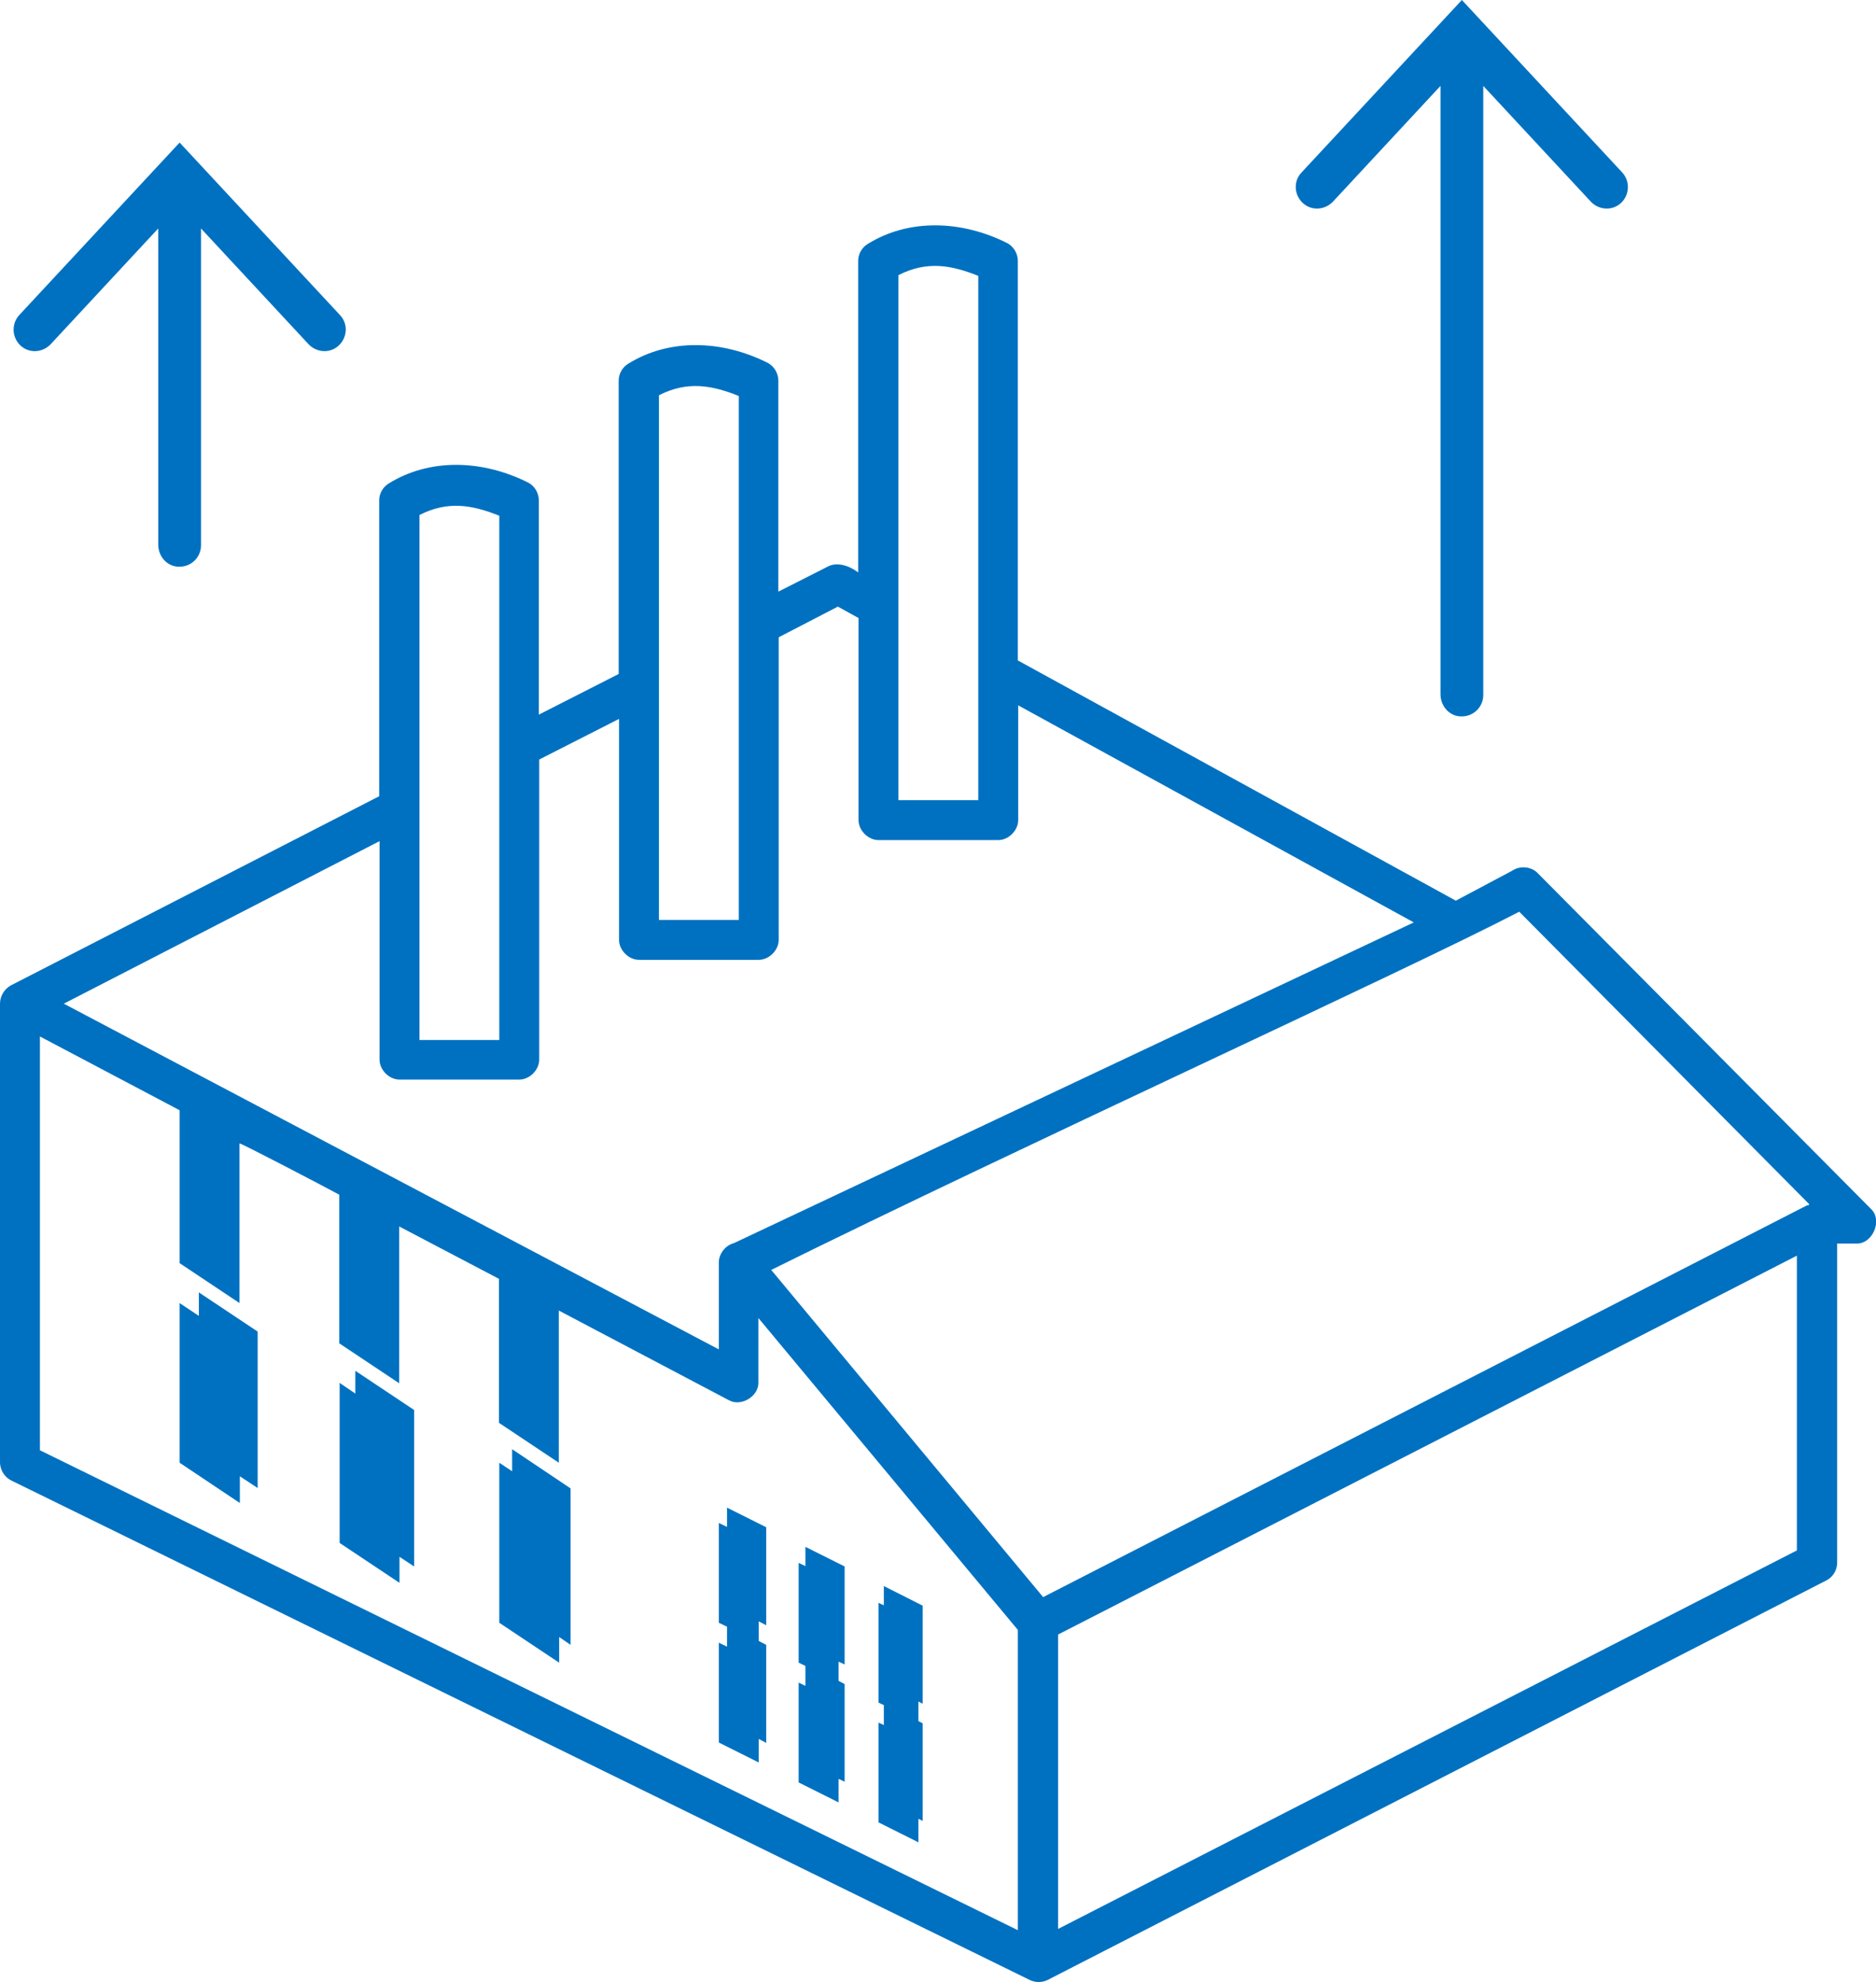 <?xml version="1.0" encoding="UTF-8"?> <!-- Generator: Adobe Illustrator 25.4.1, SVG Export Plug-In . SVG Version: 6.00 Build 0) --> <svg xmlns="http://www.w3.org/2000/svg" xmlns:xlink="http://www.w3.org/1999/xlink" id="Layer_1" x="0px" y="0px" viewBox="0 0 526.4 556.1" style="enable-background:new 0 0 526.4 556.1;" xml:space="preserve"> <style type="text/css"> .st0{fill:#0071C1;} </style> <g> <polygon class="st0" points="215,456 215,428.5 204,423 204,428.4 201.7,427.3 201.7,455.3 204,456.4 204,462 201.7,460.9 201.7,488.9 212.9,494.5 212.9,487.9 215,489 215,461.5 212.9,460.4 212.9,454.9 "></polygon> <polygon class="st0" points="55.8,369.2 50.4,365.6 50.4,410.4 67.3,421.7 67.3,414.2 72.3,417.5 72.3,373.6 55.8,362.6 "></polygon> <polygon class="st0" points="99.7,391 95.3,388 95.3,432.9 112.1,444.1 112.1,436.8 116.2,439.5 116.2,395.6 99.7,384.6 "></polygon> <polygon class="st0" points="143.7,412.8 140.1,410.4 140.1,455.3 156.9,466.5 156.9,459.3 160.1,461.5 160.1,417.6 143.7,406.6 "></polygon> <polygon class="st0" points="257.7,510.3 258.9,510.9 258.9,483.5 257.7,482.9 257.7,477.4 258.9,478 258.9,450.5 248,445 248,450.4 246.5,449.7 246.5,477.7 248,478.4 248,484 246.5,483.3 246.5,511.3 257.7,516.9 "></polygon> <polygon class="st0" points="235.3,499.1 237,499.9 237,472.5 235.3,471.6 235.3,466.2 237,467 237,439.5 226,434 226,439.4 224.1,438.5 224.1,466.5 226,467.4 226,473 224.1,472.1 224.1,500.1 235.3,505.7 "></polygon> <path class="st0" d="M525,339.2L431.5,245c-1.8-1.9-5-2.2-7.2-0.7l-15.8,8.4l-122.9-67.4V73.2c0-2-1.1-3.9-2.8-4.9 c-13-6.6-27.9-7-39.4,0.2l0,0c-1.6,1-2.6,2.8-2.6,4.7v87.4c-2.8-2.1-5.9-2.8-8.2-1.8l-14.2,7.2v-59.2c0-2-1.1-3.9-2.8-4.9 c-13-6.6-27.9-7-39.4,0.2c-1.6,1-2.6,2.8-2.6,4.7v82.3l-22.4,11.4v-60.1c0-2-1.1-3.9-2.8-4.9c-13-6.6-27.9-7-39.4,0.2 c-1.6,1-2.6,2.8-2.6,4.7v83L3,276.5c-1.8,1-3,3-3,5.1v128.9c0.1,2,1.3,4,3.2,4.9l285.7,140.1c1.6,0.8,3.5,0.8,5.1,0l218.5-112.1 c1.8-0.9,3-2.9,3-4.9v-89.6h5.6C525.5,348.9,528.3,342.3,525,339.2z M252.1,77.2c8-4.1,14.9-2.8,22.4,0.2l0,0v147.1h-22.4V77.2z M184.9,110.9c8-4.1,14.9-2.8,22.4,0.2l0,0v147h-22.4V110.9z M117.7,144.5c8-4.1,14.9-2.8,22.4,0.2l0,0v147.1h-22.4 C117.7,291.8,117.7,144.5,117.7,144.5z M106.5,236v61.3c0,2.9,2.7,5.6,5.6,5.6h33.6c2.9,0,5.6-2.7,5.6-5.6v-84.2l22.4-11.4v62 c0,2.9,2.7,5.6,5.6,5.6h33.6c2.9,0,5.6-2.7,5.6-5.6v-84.9l16.6-8.6l5.8,3.2v56.7c0,2.9,2.7,5.6,5.6,5.6h33.6c2.9,0,5.6-2.7,5.6-5.6 v-32.2l111,60.9l-190.8,90c-2.4,0.6-4.3,3.1-4.2,5.6v24.2l-183.8-97L106.5,236z M285.7,541.6L11.2,406.9V290.8l39.2,20.7v42.9 l16.8,11.2v-44.8c0.4-0.1,23.6,12,28,14.4v41.7l16.8,11.2v-44l28,14.7v40.4l16.8,11.2v-42.7l47.8,25.2c3.4,1.8,8.2-1.1,8.2-4.9 v-18.2l72.8,87.5v84.3H285.7z M504.2,435L296.9,541.2v-82.6l207.3-106.3V435z M507.2,338.3v-0.2l-214.5,110l-76.3-91.8 c69.7-34.5,177.8-83.8,209.9-100.5l0,0l81.4,82.1C507.5,338,507.4,338.2,507.2,338.3z"></path> </g> <g> <path class="st0" d="M455.2,48.4L410.2,0l-45,48.4c-2.3,2.4-2.1,6.2,0.3,8.5l0,0c2.4,2.3,6.2,2.1,8.5-0.3l30.2-32.5v170.7 c0,3.3,2.5,6.2,5.8,6.2c3.4,0.1,6.2-2.6,6.2-6V24.1l30.2,32.5c2.3,2.4,6.1,2.6,8.5,0.3v0C457.3,54.6,457.4,50.8,455.2,48.4z"></path> <path class="st0" d="M5.7,96.9L5.7,96.9c2.4,2.3,6.2,2.1,8.5-0.3l30.2-32.5l0,88.7c0,3.3,2.5,6.2,5.8,6.2c3.4,0.1,6.2-2.6,6.2-6 V64.1l30.2,32.5c2.3,2.4,6.1,2.6,8.5,0.3l0,0c2.4-2.3,2.6-6.1,0.3-8.5L50.4,40l-45,48.4C3.2,90.8,3.3,94.6,5.7,96.9z"></path> </g> </svg> 
